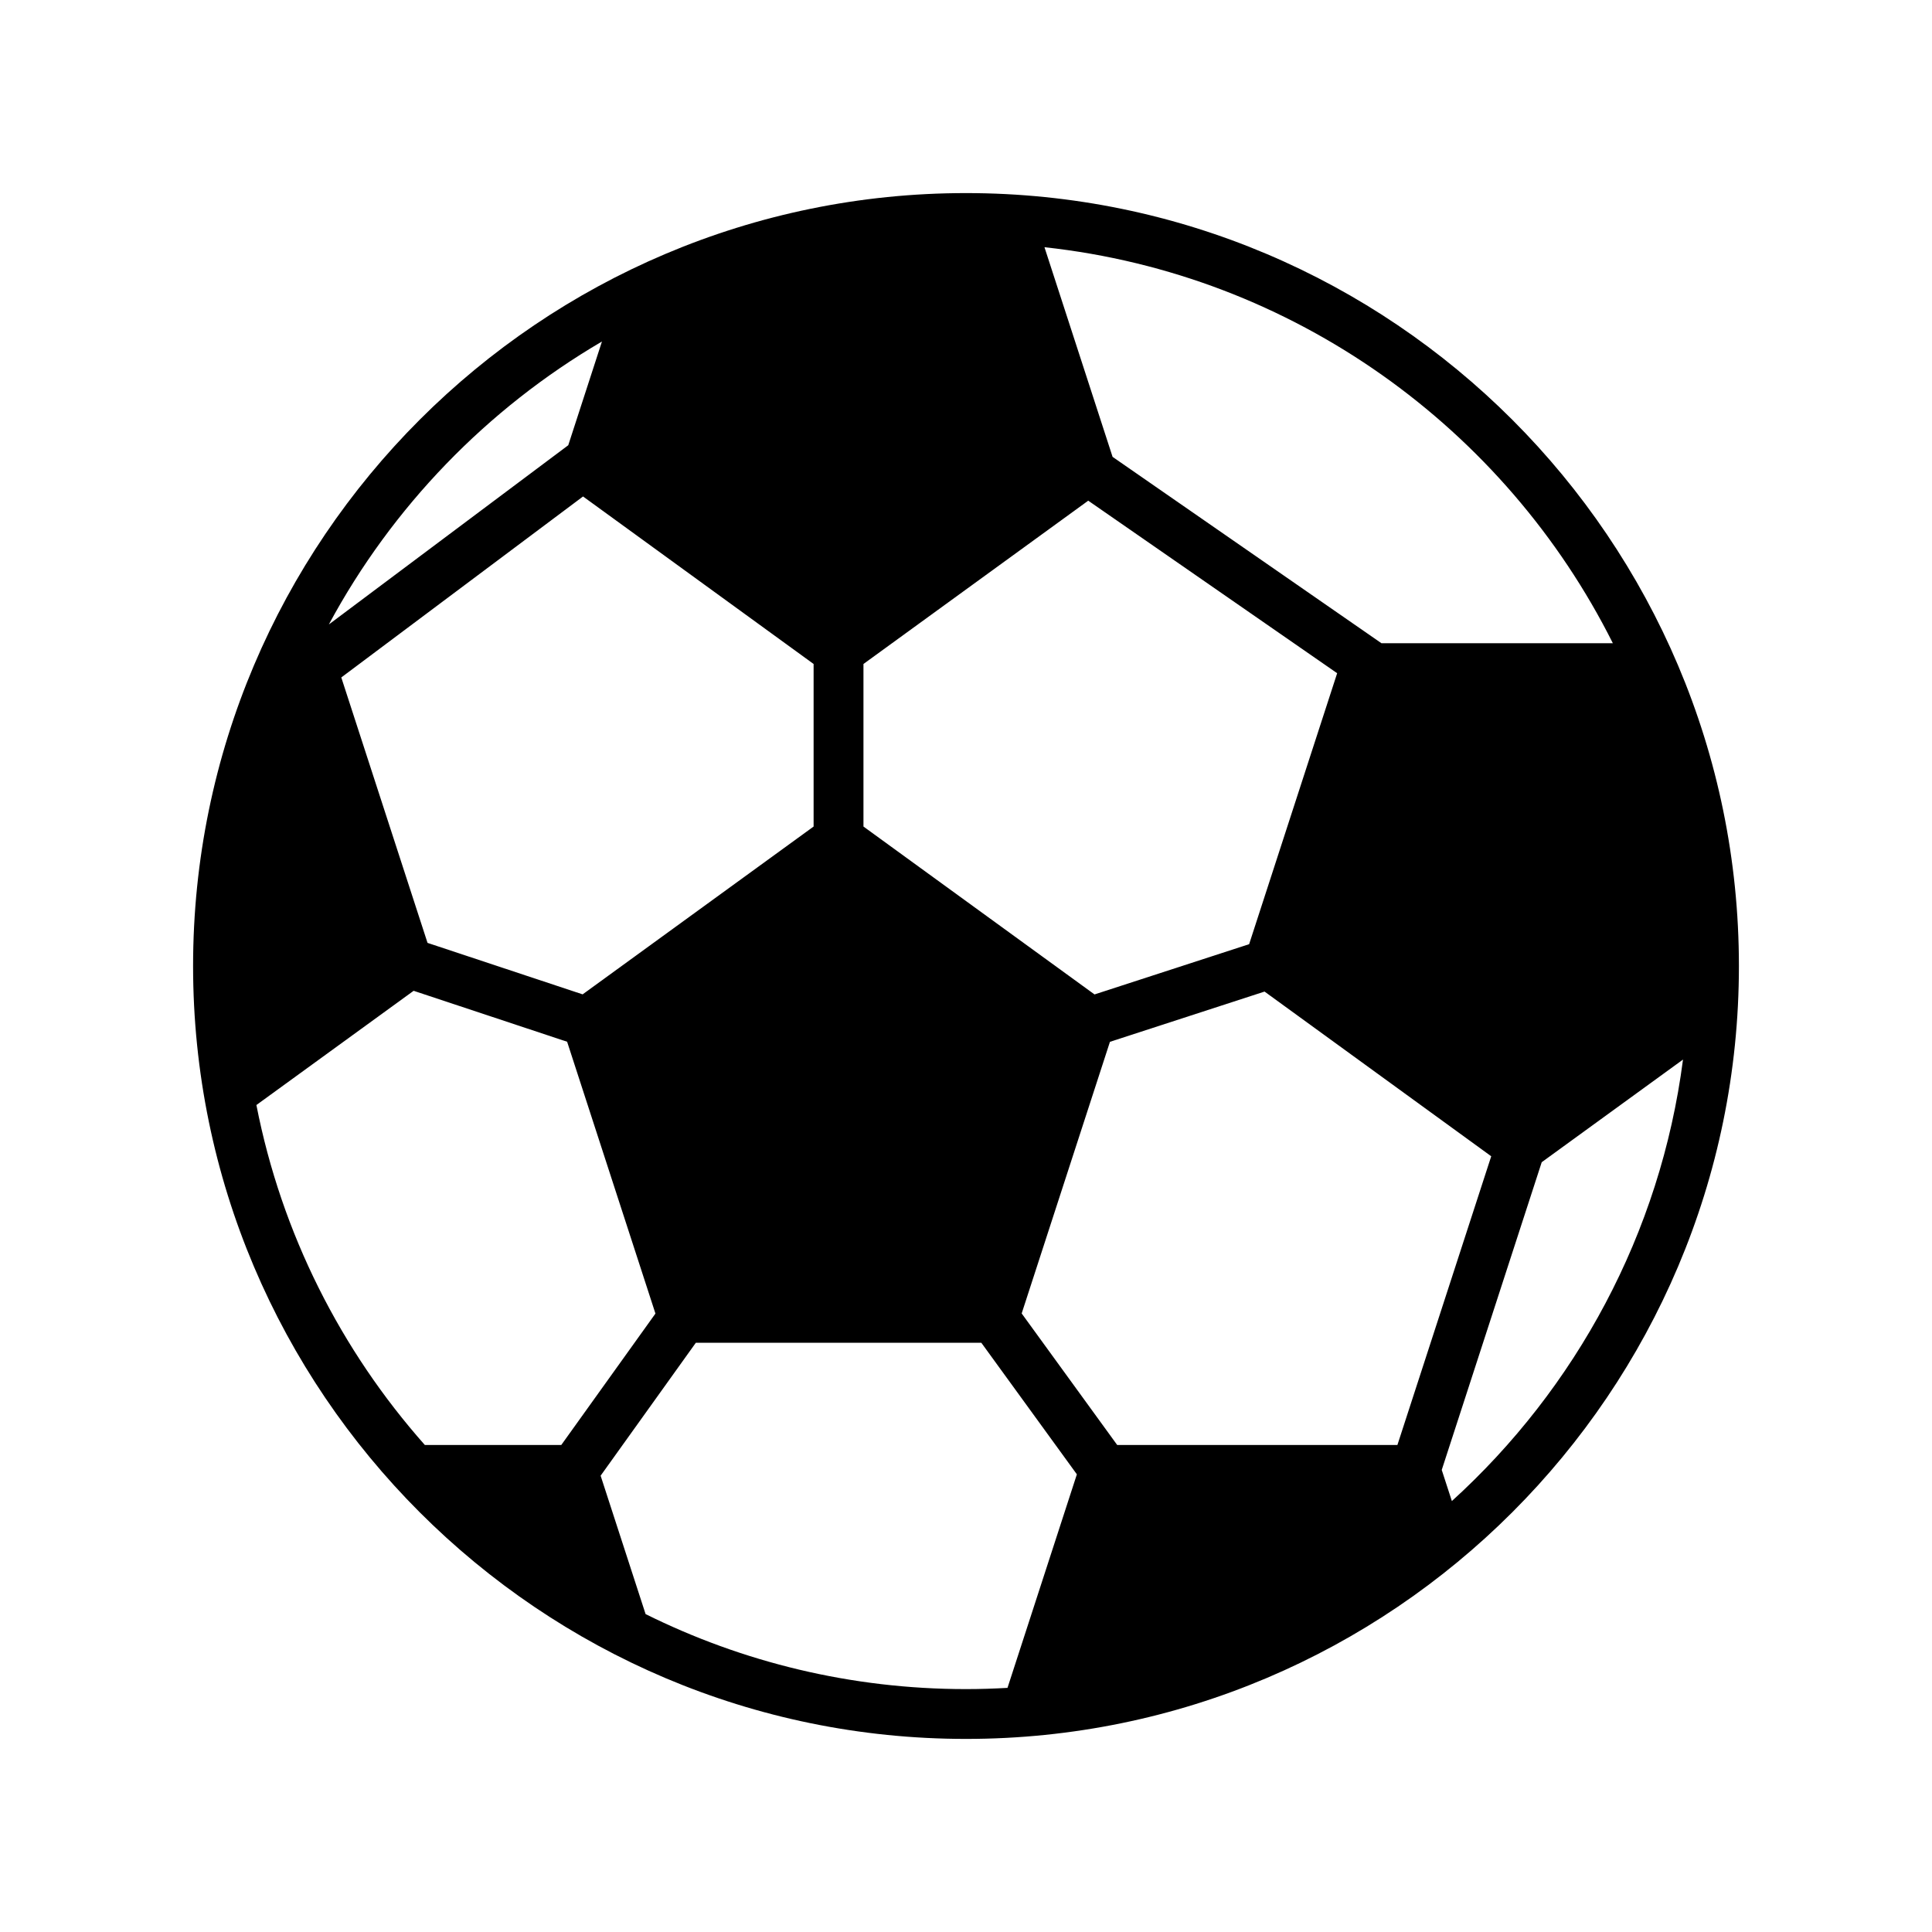 <?xml version="1.0" encoding="UTF-8"?>
<!-- Uploaded to: ICON Repo, www.svgrepo.com, Generator: ICON Repo Mixer Tools -->
<svg fill="#000000" width="800px" height="800px" version="1.1" viewBox="144 144 512 512" xmlns="http://www.w3.org/2000/svg">
 <path d="m400 195.17c-112.95 0-204.83 91.883-204.83 204.83 0 112.95 91.883 204.83 204.83 204.83 112.95 0 204.83-91.891 204.83-204.83 0-112.94-91.883-204.83-204.83-204.83zm114.33 331.76h-74.266l-25.309-34.852 23.391-71.984 40.973-13.316 60.07 43.645zm-221.58 0h-36.168c-22.207-25.066-37.961-55.969-44.633-90.086l41.668-30.27 40.676 13.5 23.406 72.035zm5.762-251.36 61.102 44.391v43.082l-61.211 44.473-41.102-13.641-22.855-70.344zm199.85 46.84-23.328 71.809-40.973 13.316-61.234-44.492v-43.082l59.566-43.277zm73.062-7.945h-61.32l-71.258-49.391-18.051-55.559c66.031 7.164 122.11 48.012 150.63 104.95zm-267.9-79.961-8.93 27.488-63.445 47.492c16.766-31.145 41.906-57.145 72.375-74.98zm11.566 337.25-11.918-36.68 25.23-35.227h75.66l25.32 34.867-18.387 56.59c-3.641 0.207-7.305 0.324-10.996 0.324-30.473 0-59.301-7.164-84.91-19.875zm213.67-29.957-2.684-8.25 26.496-81.551 37.441-27.199c-5.981 46.133-28.434 87.172-61.254 117z"/>
</svg>